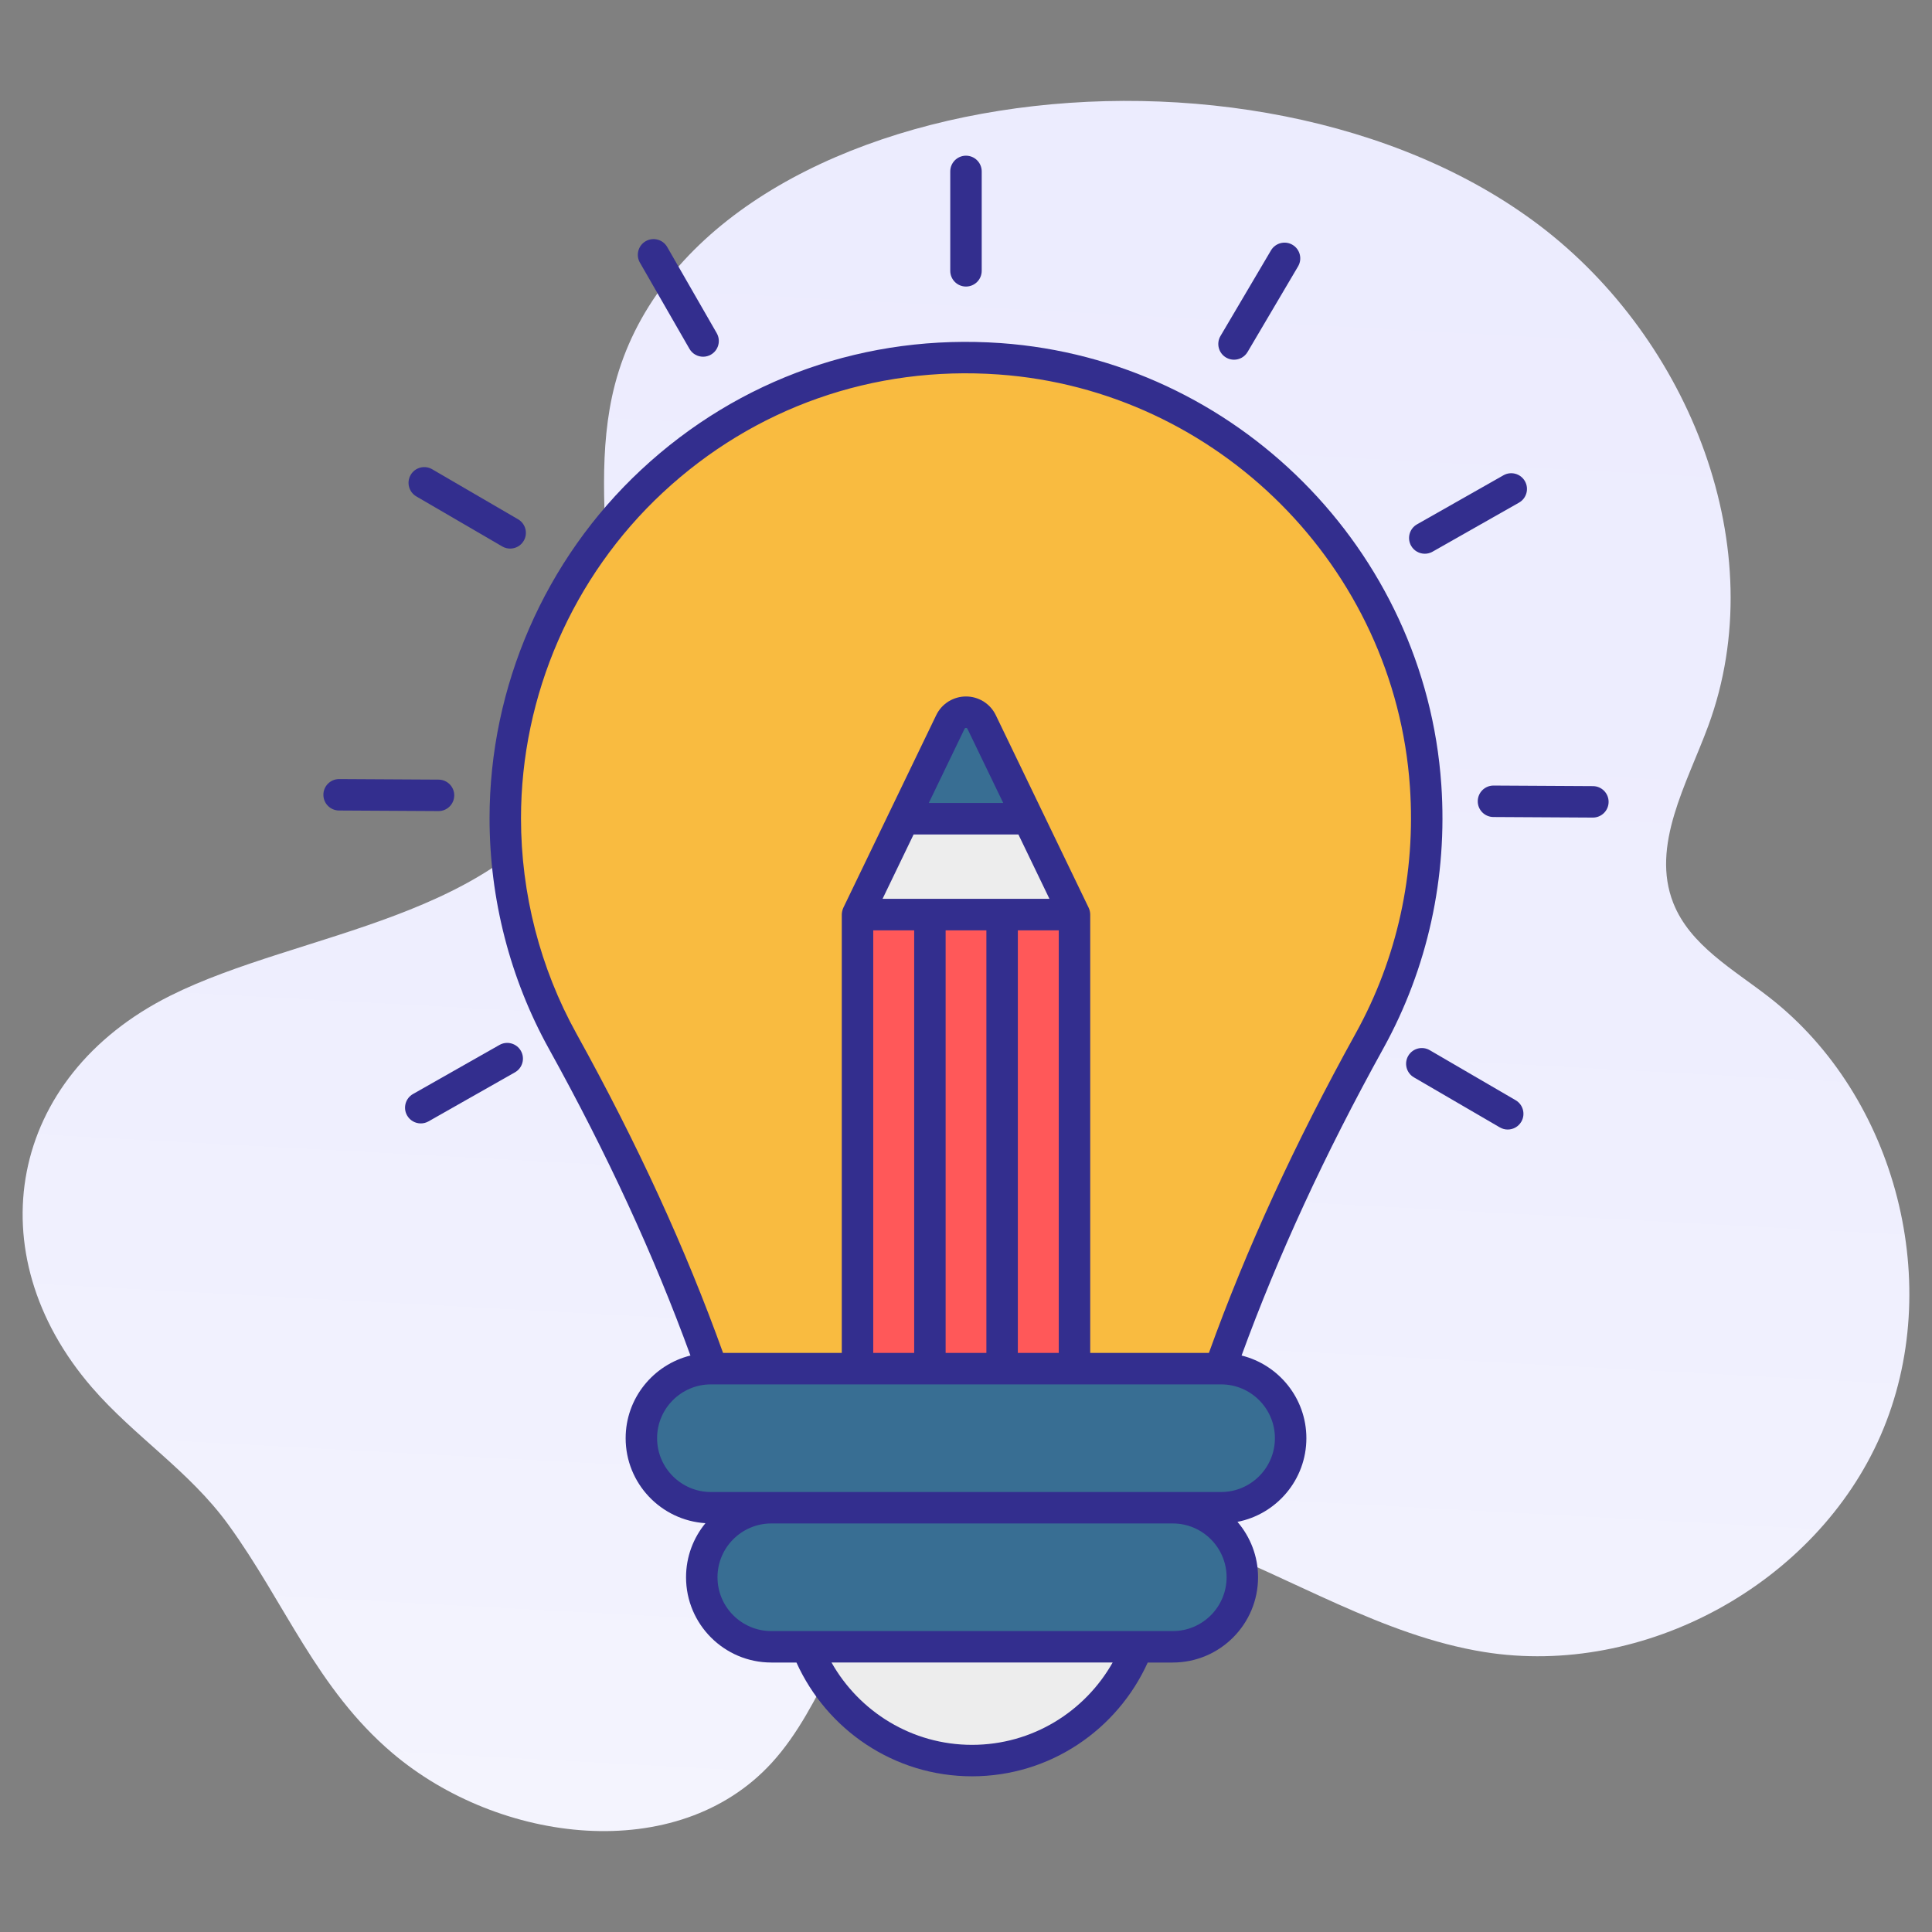 <svg enable-background="new 0 0 512 512" viewBox="0 0 512 512" xmlns="http://www.w3.org/2000/svg" xmlns:xlink="http://www.w3.org/1999/xlink"><rect x="0" y="0" width="512" height="512" fill="#808080" stroke="none"/><linearGradient id="SVGID_1_" gradientUnits="userSpaceOnUse" x1="284.966" x2="226.578" y1="-205.851" y2="880.166"><stop offset="0" stop-color="#eae9fe"/><stop offset=".424" stop-color="#eeeefe"/><stop offset=".897" stop-color="#fbfbff"/><stop offset="1" stop-color="#fff"/></linearGradient><g id="_x34_3_Crativity"><g><path d="m468.836 264.275c-9.501-7.393-20.976-13.763-25.395-24.961-6.01-15.229 3.596-31.571 9.261-46.931 17.297-46.899-4.903-102.439-44.732-132.645-75.982-57.623-224.302-37.425-245.028 42.219-8.768 33.692 6.941 72.131-9.131 103.013-20.278 38.966-74.073 41.594-108.719 58.921-42.923 21.467-51.511 68.209-20.727 103.795 11.304 13.068 25.769 22.07 36.136 36.348 15.001 20.659 23.415 43.504 43.486 60.545 28.263 23.996 75.517 29.946 100.538 2.586 14.089-15.407 18.674-38.106 34.054-52.225 20.245-18.586 52.242-16.086 78.004-6.514 25.762 9.571 49.654 25.026 76.789 29.381 42.426 6.81 87.917-18.085 105.053-57.489s4.323-89.654-29.589-116.043z" fill="url(#SVGID_1_)"/><path d="m322.563 364.774c10.718-30.765 24.572-60.369 40.385-88.951 10.948-19.783 16.55-42.992 14.854-67.609-4.13-60.119-52.724-108.841-112.842-113.131-71.451-5.09-131.057 51.347-131.057 121.774 0 21.416 5.506 41.551 15.206 59.062 15.807 28.541 29.631 58.107 40.32 88.854h133.134z" fill="#f9bb40"/><path d="m227.251 242.382h57.502v120.327h-57.502z" fill="#ff5859"/><path d="m246.433 242.382h19.136v120.327h-19.136z" fill="#ff5859"/><path d="m255.996 71.769v-26.341" style="fill:none;stroke:#e9edf4;stroke-width:3.5;stroke-linecap:round;stroke-linejoin:round;stroke-miterlimit:10"/><path d="m186.328 90.367-13.128-22.837" style="fill:none;stroke:#e9edf4;stroke-width:3.5;stroke-linecap:round;stroke-linejoin:round;stroke-miterlimit:10"/><path d="m135.198 141.213-22.764-13.257" style="fill:none;stroke:#e9edf4;stroke-width:3.5;stroke-linecap:round;stroke-linejoin:round;stroke-miterlimit:10"/><path d="m399.561 295.167-22.764-13.256" style="fill:none;stroke:#e9edf4;stroke-width:3.5;stroke-linecap:round;stroke-linejoin:round;stroke-miterlimit:10"/><path d="m116.211 210.776-26.342-.148" style="fill:none;stroke:#e9edf4;stroke-width:3.5;stroke-linecap:round;stroke-linejoin:round;stroke-miterlimit:10"/><path d="m422.131 212.498-26.342-.148" style="fill:none;stroke:#e9edf4;stroke-width:3.5;stroke-linecap:round;stroke-linejoin:round;stroke-miterlimit:10"/><path d="m134.419 280.548-22.911 12.999" style="fill:none;stroke:#e9edf4;stroke-width:3.5;stroke-linecap:round;stroke-linejoin:round;stroke-miterlimit:10"/><path d="m400.497 129.578-22.911 12.999" style="fill:none;stroke:#e9edf4;stroke-width:3.5;stroke-linecap:round;stroke-linejoin:round;stroke-miterlimit:10"/><path d="m340.415 68.47-13.384 22.689" style="fill:none;stroke:#e9edf4;stroke-width:3.5;stroke-linecap:round;stroke-linejoin:round;stroke-miterlimit:10"/><path d="m227.251 242.367 24.607-51.026c1.673-3.469 6.614-3.469 8.287 0l24.607 51.026z" fill="#ededed"/><path d="m272.506 216.973-12.361-25.632c-1.673-3.469-6.614-3.469-8.287 0l-12.361 25.632z" fill="#386e93"/><path d="m304.558 419.61c0 25.93-21.032 46.962-46.962 46.962s-46.93-21.032-46.93-46.962z" fill="#ededed"/><path d="m342.034 381.152c0 10.177-8.25 18.427-18.427 18.427h-135.21c-10.177 0-18.427-8.25-18.427-18.427 0-10.177 8.25-18.427 18.427-18.427h135.209c10.177-.001 18.428 8.249 18.428 18.427z" fill="#386e93"/><path d="m329.229 418.006c0 10.177-8.25 18.427-18.427 18.427h-106.399c-10.177 0-18.427-8.25-18.427-18.427 0-10.177 8.25-18.427 18.427-18.427h106.398c10.178 0 18.428 8.25 18.428 18.427z" fill="#386e93"/><g fill="#332e8e"><path d="m381.961 207.93c-4.278-62.259-54.449-112.559-116.705-117.001-35.52-2.515-69.366 9.375-95.295 33.524-25.563 23.805-40.225 57.486-40.225 92.404 0 21.387 5.438 42.508 15.727 61.081 15.573 28.118 27.846 54.787 37.511 81.29-9.843 2.439-17.171 11.322-17.171 21.909 0 11.971 9.363 21.772 21.148 22.524-3.211 3.903-5.142 8.895-5.142 14.332 0 12.46 10.136 22.594 22.596 22.594h6.664c8.022 17.748 25.832 30.154 46.529 30.154 20.712 0 38.532-12.406 46.559-30.154h6.645c12.46 0 22.596-10.134 22.596-22.594 0-5.607-2.065-10.732-5.458-14.685 10.392-2.028 18.263-11.193 18.263-22.17 0-10.588-7.329-19.472-17.173-21.91 9.678-26.491 21.968-53.19 37.567-81.384 11.739-21.217 17.053-45.393 15.364-69.914zm-124.364 254.474c-15.963 0-29.891-8.812-37.236-21.818h74.5c-7.35 13.006-21.288 21.818-37.264 21.818zm53.204-30.153h-106.397c-7.863 0-14.26-6.395-14.26-14.259 0-7.863 6.397-14.259 14.26-14.259h106.397c7.863 0 14.26 6.395 14.26 14.259 0 7.863-6.397 14.259-14.26 14.259zm27.065-51.115c0 7.863-6.397 14.262-14.259 14.262-16.769 0-95.505 0-119.203 0h-16.006c-7.863 0-14.26-6.398-14.26-14.262 0-7.863 6.397-14.259 14.26-14.259h135.209c7.862 0 14.259 6.395 14.259 14.259zm-67.978-159.995 8.227 17.059h-44.228l8.227-17.059zm-23.754-8.335.335-.695 9.143-18.958c.042-.087.118-.244.389-.244s.347.157.389.244l9.478 19.653zm34.451 33.743v111.992h-10.847v-111.992zm-19.183 0v111.992h-10.801v-111.992zm-19.136 0v111.992h-10.848v-111.992zm78.106 111.993h-31.452v-116.16c0-.587-.134-1.248-.414-1.823l-12.242-25.385c-.002-.003-.002-.006-.003-.009l-12.362-25.633c-.717-1.487-1.806-2.693-3.12-3.547-.037-.024-.07-.055-.108-.078-.054-.034-.113-.057-.167-.09-1.33-.795-2.87-1.243-4.502-1.243s-3.172.448-4.502 1.243c-.054.033-.114.056-.167.09-.037.023-.07.054-.108.078-1.315.854-2.403 2.06-3.12 3.547l-12.361 25.633-12.247 25.394c-.258.532-.414 1.319-.414 1.823v116.16h-31.461c-9.93-27.631-22.658-55.373-38.869-84.641-9.605-17.341-14.682-37.068-14.682-57.043 0-32.612 13.693-64.071 37.57-86.305 24.217-22.556 55.837-33.676 89.022-31.31 58.137 4.149 104.988 51.12 108.982 109.26 1.579 22.915-3.381 45.495-14.343 65.303-16.236 29.347-28.985 57.121-38.93 84.736z"/><path d="m260.164 71.769v-26.341c0-2.301-1.865-4.168-4.168-4.168-2.302 0-4.168 1.867-4.168 4.168v26.342c0 2.301 1.865 4.168 4.168 4.168 2.302-.001 4.168-1.868 4.168-4.169z"/><path d="m186.331 94.535c.704 0 1.419-.179 2.073-.554 1.996-1.148 2.684-3.696 1.536-5.693l-13.127-22.836c-1.146-1.994-3.694-2.678-5.69-1.536-1.996 1.148-2.684 3.696-1.536 5.693l13.127 22.836c.771 1.341 2.174 2.09 3.617 2.09z"/><path d="m133.1 144.814c.659.385 1.381.567 2.093.567 1.435 0 2.831-.741 3.606-2.07 1.157-1.989.484-4.539-1.505-5.698l-22.763-13.258c-1.988-1.161-4.541-.486-5.699 1.503-1.157 1.989-.484 4.539 1.505 5.698z"/><path d="m401.659 291.567-22.764-13.258c-1.989-1.159-4.541-.486-5.699 1.503-1.157 1.989-.484 4.539 1.505 5.698l22.764 13.258c.659.385 1.381.567 2.093.567 1.435 0 2.831-.741 3.606-2.07 1.156-1.989.483-4.539-1.505-5.698z"/><path d="m116.211 214.944c2.291 0 4.154-1.851 4.168-4.143.014-2.304-1.842-4.179-4.145-4.192l-26.342-.149c-.008 0-.015 0-.023 0-2.291 0-4.154 1.851-4.168 4.143-.014 2.304 1.842 4.179 4.145 4.192l26.342.149z"/><path d="m422.154 208.331-26.342-.149c-.008 0-.015 0-.023 0-2.291 0-4.154 1.851-4.168 4.143-.014 2.304 1.842 4.179 4.145 4.192l26.342.149h.023c2.291 0 4.154-1.851 4.168-4.143.013-2.303-1.843-4.178-4.145-4.192z"/><path d="m132.362 276.923-22.91 13c-2.002 1.137-2.704 3.679-1.568 5.682.768 1.351 2.177 2.111 3.629 2.111.697 0 1.403-.174 2.053-.543l22.91-13c2.002-1.137 2.704-3.679 1.568-5.682-1.139-2-3.681-2.705-5.682-1.568z"/><path d="m377.589 146.746c.697 0 1.403-.174 2.053-.543l22.912-13c2.002-1.137 2.704-3.679 1.568-5.682-1.137-2-3.681-2.705-5.682-1.568l-22.912 13c-2.002 1.137-2.704 3.679-1.568 5.682.768 1.351 2.178 2.111 3.629 2.111z"/><path d="m327.027 95.327c1.427 0 2.816-.733 3.594-2.051l13.384-22.689c1.169-1.981.51-4.537-1.472-5.706-1.981-1.172-4.538-.507-5.708 1.473l-13.384 22.689c-1.169 1.981-.51 4.537 1.472 5.706.665.393 1.395.578 2.114.578z"/></g></g></g><g id="Layer_1"/></svg>